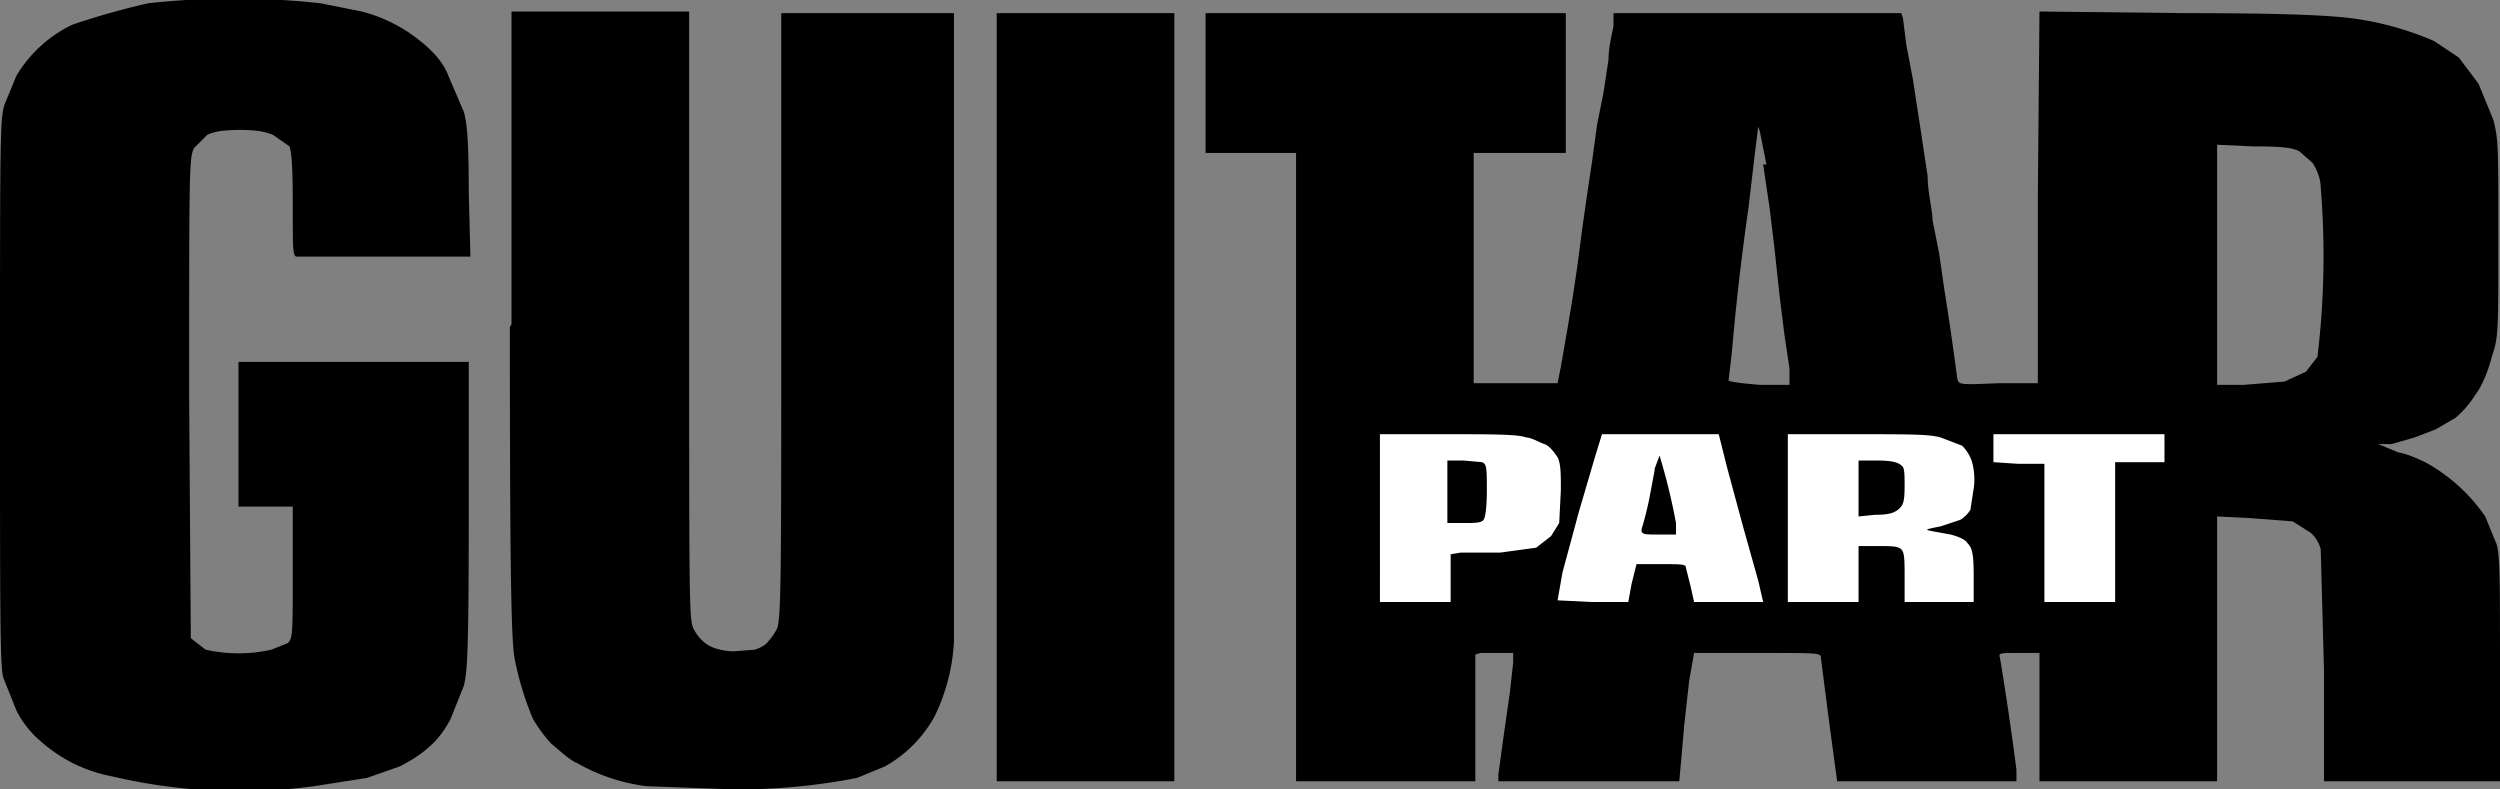 <svg viewBox="0 0 152 48" xmlns="http://www.w3.org/2000/svg" fill-rule="evenodd" clip-rule="evenodd" stroke-linejoin="round" stroke-miterlimit="2"><rect x="0" y="0" width="152" height="48" fill="#808080" stroke="none"/><path d="M9 .2a47 47 0 0 0-4.6 1.3A8 8 0 0 0 1 4.6L.3 6.3C0 7.1 0 7.9 0 23.8c0 13.6 0 16.7.2 17.4l.8 2c.3.6.8 1.3 1.4 1.8a9 9 0 0 0 4.4 2.2 33.9 33.9 0 0 0 12.3.6l3.2-.5 2-.7c.6-.3 1.4-.8 1.8-1.2.5-.4 1-1.1 1.3-1.7l.8-2c.2-.8.3-1.8.3-10.2V22h-14v8.8h3.3v4c0 3.7 0 4-.3 4.3l-1 .4a9.1 9.1 0 0 1-4 0l-.9-.7-.1-14.8c0-13.9 0-14.4.3-15l.8-.8c.4-.2 1-.3 2-.3s1.5.1 2 .3l1 .7c.1.3.2.9.2 3.5 0 2.7 0 3.1.2 3.2H28.6l-.1-4c0-3-.1-4.1-.3-4.8l-.9-2.1c-.3-.8-.8-1.4-1.5-2A9.4 9.4 0 0 0 22 .7L19.5.2A48 48 0 0 0 9 .2zM31 19.9c0 16 .1 19.2.3 20.2a18.6 18.6 0 0 0 1.1 3.6 9 9 0 0 0 1.1 1.5c.5.4 1.1 1 1.6 1.2a11.3 11.3 0 0 0 4.2 1.4l5.4.2a38.4 38.4 0 0 0 7.4-.7l1.7-.7a7.8 7.8 0 0 0 3-3A11.7 11.7 0 0 0 58 39V.8H47.5v18.5c0 16.1 0 18.6-.3 19a3 3 0 0 1-.5.7c-.1.2-.5.4-.8.5l-1.3.1c-.4 0-1-.1-1.4-.3-.4-.2-.7-.5-1-1-.3-.6-.3-.8-.3-19V.7H31.1v19zM60.6 24.2v23.3h10.8V.8H60.6v23.4z" fill-rule="nonzero"/><path d="M95.2.8v8.5h-5.6v14h5.1l.2-1 .4-2.3.3-1.8.3-2 .3-2.3.3-2.1.3-2 .3-2.2.4-2 .3-2c0-.7.2-1.5.3-2V.8h17.5l.1.3.2 1.6.4 2.1.4 2.6.5 3.3c0 1 .3 2.1.3 2.7l.4 2 .3 2.1a195.8 195.8 0 0 1 .8 5.5c.1.4.1.4 2.5.3h2.4V12L124 .7l9 .1c7.3 0 9.4.2 10.6.4a18.7 18.7 0 0 1 4.4 1.3l1.5 1 1.2 1.6.9 2.2c.3 1.2.3 1.5.3 7.2 0 5.8 0 6-.4 7.2-.2.8-.6 1.8-1 2.3a6 6 0 0 1-1.2 1.4l-1.2.7-1.3.5-1.4.4h-.8l1.2.5c.6.1 1.5.5 2 .8a10.6 10.6 0 0 1 3.3 3.1l.7 1.7c.2.8.2 2 .2 7.7v6.7h-10.7v-6.7l-.2-7.4a2 2 0 0 0-.6-1l-1.1-.7-2.6-.2-2-.1v16.1H124v-7.8h-1.3c-1.1 0-1.2 0-1.1.3a196.1 196.1 0 0 1 1 6.8v.7h-10.9l-.3-2.2a719.6 719.6 0 0 1-.7-5.4c-.1-.2-.4-.2-3.8-.2H103l-.3 1.7-.3 2.7-.2 2.3-.1 1.1h-11v-.4l.3-2.2.4-2.8.2-1.8v-.6H90l-.3.1v7.7H78.8V9.3h-5.5V.8h22zm12 9.2l.4 2.7.3 2.5.3 2.8.3 2.4.3 2v1H107c-1.2-.1-2-.2-1.9-.3l.2-1.7a150.7 150.7 0 0 1 1-8.7l.4-3.4.2-1.6.1.3.4 2zm27.6 13.4h1.6l2.5-.2 1.3-.6.7-.9a51 51 0 0 0 .2-10.3c0-.6-.3-1.2-.5-1.5l-.8-.7c-.4-.2-.9-.3-2.8-.3l-2.2-.1v14.6z"/><g><path d="M131.6 27.2v.9h-3v8.5H124.3v-8.4h-1.6l-1.5-.1V26.4h10.4v.8zM83.9 26.4h4c2.8 0 4.4 0 4.9.2.3 0 .8.3 1.1.4.3.1.6.5.8.8.2.4.2 1 .2 2l-.1 2-.5.8-.9.7-2.2.3h-2.4l-.6.1v2.9h-4.3V26.4zM89 28h-1v3.8h1c.6 0 1.1 0 1.2-.2.1-.1.2-.7.2-1.8 0-1.3 0-1.6-.3-1.7l-1.1-.1zM98.9 36.6h-2.2l-2-.1.3-1.7 1-3.7 1-3.4.4-1.3h7.1l.5 2 1 3.7.9 3.2.3 1.3H103l-.2-.9-.3-1.2c0-.2-.3-.2-1.5-.2h-1.5l-.3 1.2-.2 1.1zm1.7-8l-.3 1.6a19.7 19.7 0 0 1-.5 2c0 .3.2.3 1 .3h1.1v-.7a36.7 36.7 0 0 0-1-4.1l-.3.8zM108.7 26.4h4.2c3.2 0 4.4 0 5.1.2l1.3.5c.2.2.5.6.6 1 .1.3.2 1 .1 1.6l-.2 1.3a2 2 0 0 1-.6.6l-1.2.4c-1 .2-1 .2-.5.3l1.1.2c.4.1.9.3 1 .5.3.3.4.6.4 2v1.6h-4.2v-1.5c0-1 0-1.5-.2-1.7-.2-.2-.6-.2-1.5-.2H113v3.4h-4.3V26.4zM114 28H113v3.4l1-.1c.8 0 1.2-.1 1.5-.4.2-.2.3-.4.3-1.3 0-.8 0-1.2-.2-1.3-.2-.2-.6-.3-1.5-.3z" fill="#fff"/></g></svg>